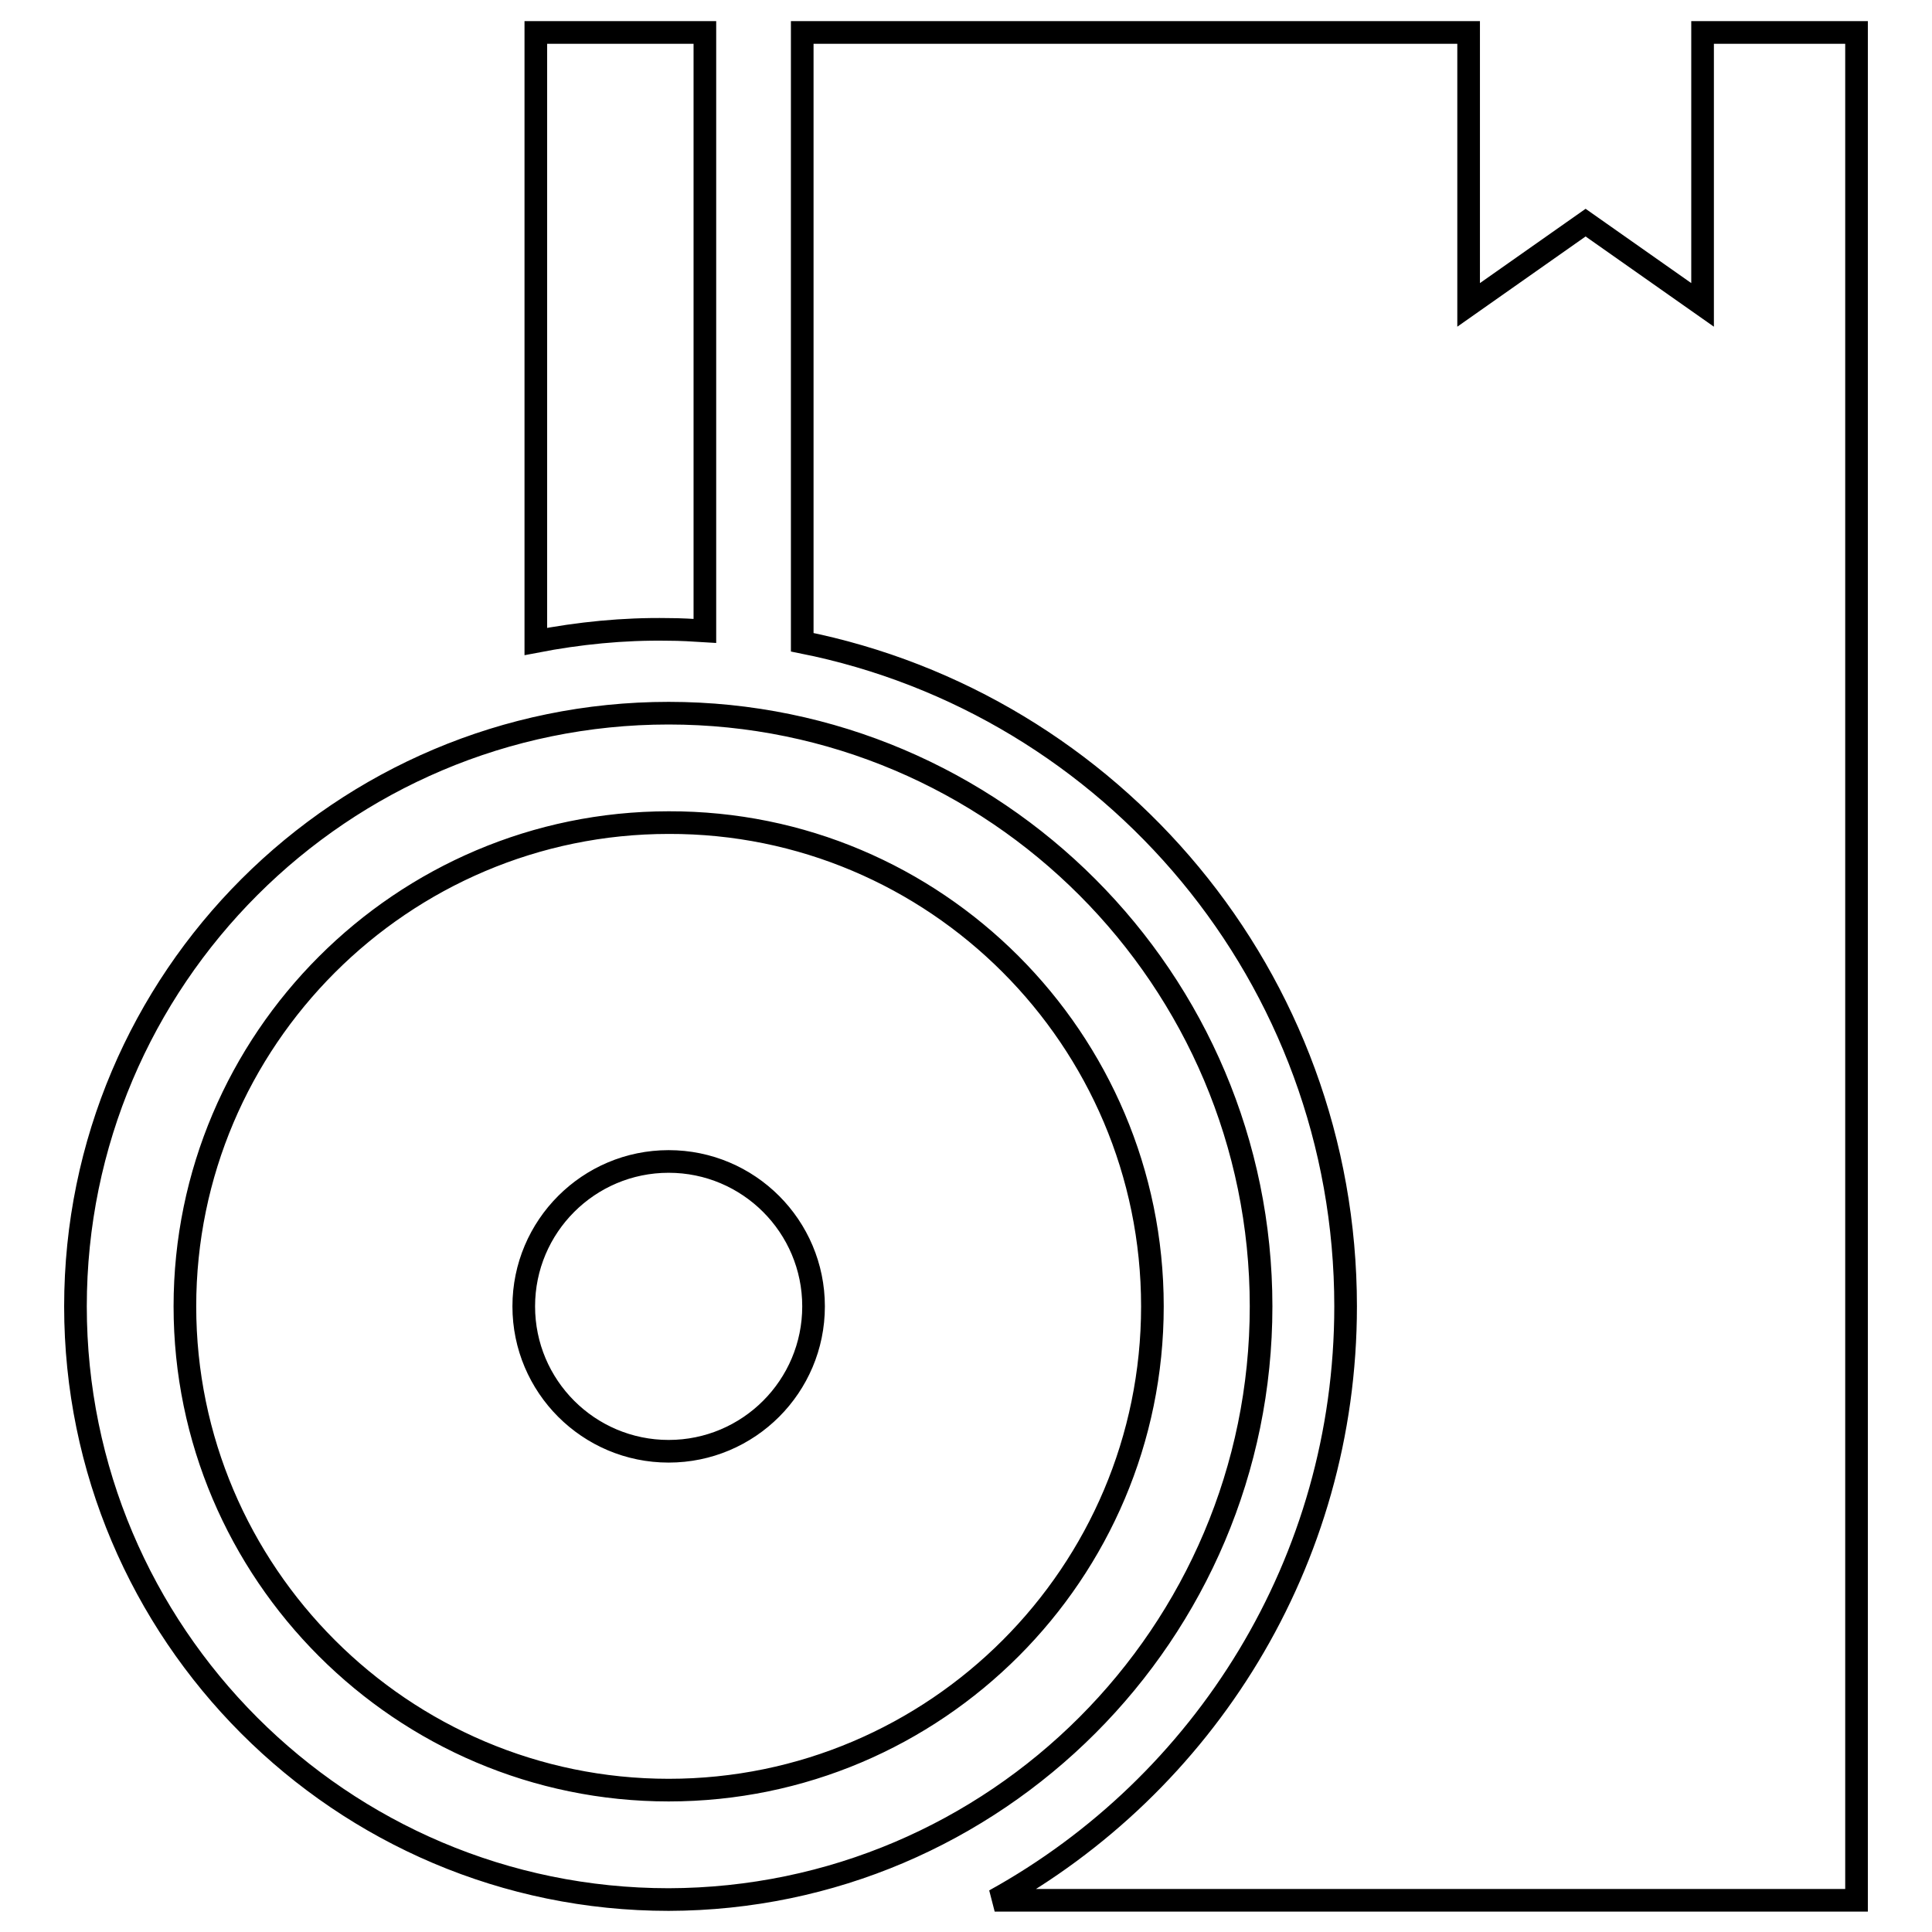 <?xml version="1.0" encoding="utf-8"?>
<!-- Svg Vector Icons : http://www.onlinewebfonts.com/icon -->
<!DOCTYPE svg PUBLIC "-//W3C//DTD SVG 1.1//EN" "http://www.w3.org/Graphics/SVG/1.1/DTD/svg11.dtd">
<svg version="1.1" xmlns="http://www.w3.org/2000/svg" xmlns:xlink="http://www.w3.org/1999/xlink" x="0px" y="0px" viewBox="0 0 256 256" enable-background="new 0 0 256 256" xml:space="preserve">
<g><g><g><path stroke-width="3" fill-opacity="0" stroke="#000000"  d="M71,85V4.3h22.4v79.3c-1.6-0.1-3.2-0.2-4.9-0.2C82.6,83.3,76.7,83.9,71,85z M225.6,4.3v36.1l-15.5-10.9l-15.5,10.9V4.3h-88.3v80.8c41.1,8.2,72,44.5,72,88c0,33.9-18.8,63.4-46.5,78.7H246V4.3H225.6z M167.1,173.1c0-43.3-35.2-78.6-78.5-78.6c-43.3,0-78.6,35.2-78.6,78.6c0,43.3,35.2,78.6,78.6,78.6C131.9,251.6,167.1,216.4,167.1,173.1z M152.7,173.1c0,35.3-28.7,64.1-64.1,64.1c-35.3,0-64.1-28.8-64.1-64.1c0-35.3,28.8-64.1,64.1-64.1C123.9,108.9,152.7,137.7,152.7,173.1z M88.6,153.9c-10.6,0-19.2,8.6-19.2,19.2c0,10.6,8.6,19.2,19.2,19.2c10.6,0,19.2-8.6,19.2-19.2C107.8,162.5,99.2,153.9,88.6,153.9z"/></g><g></g><g></g><g></g><g></g><g></g><g></g><g></g><g></g><g></g><g></g><g></g><g></g><g></g><g></g><g></g></g></g>
</svg>